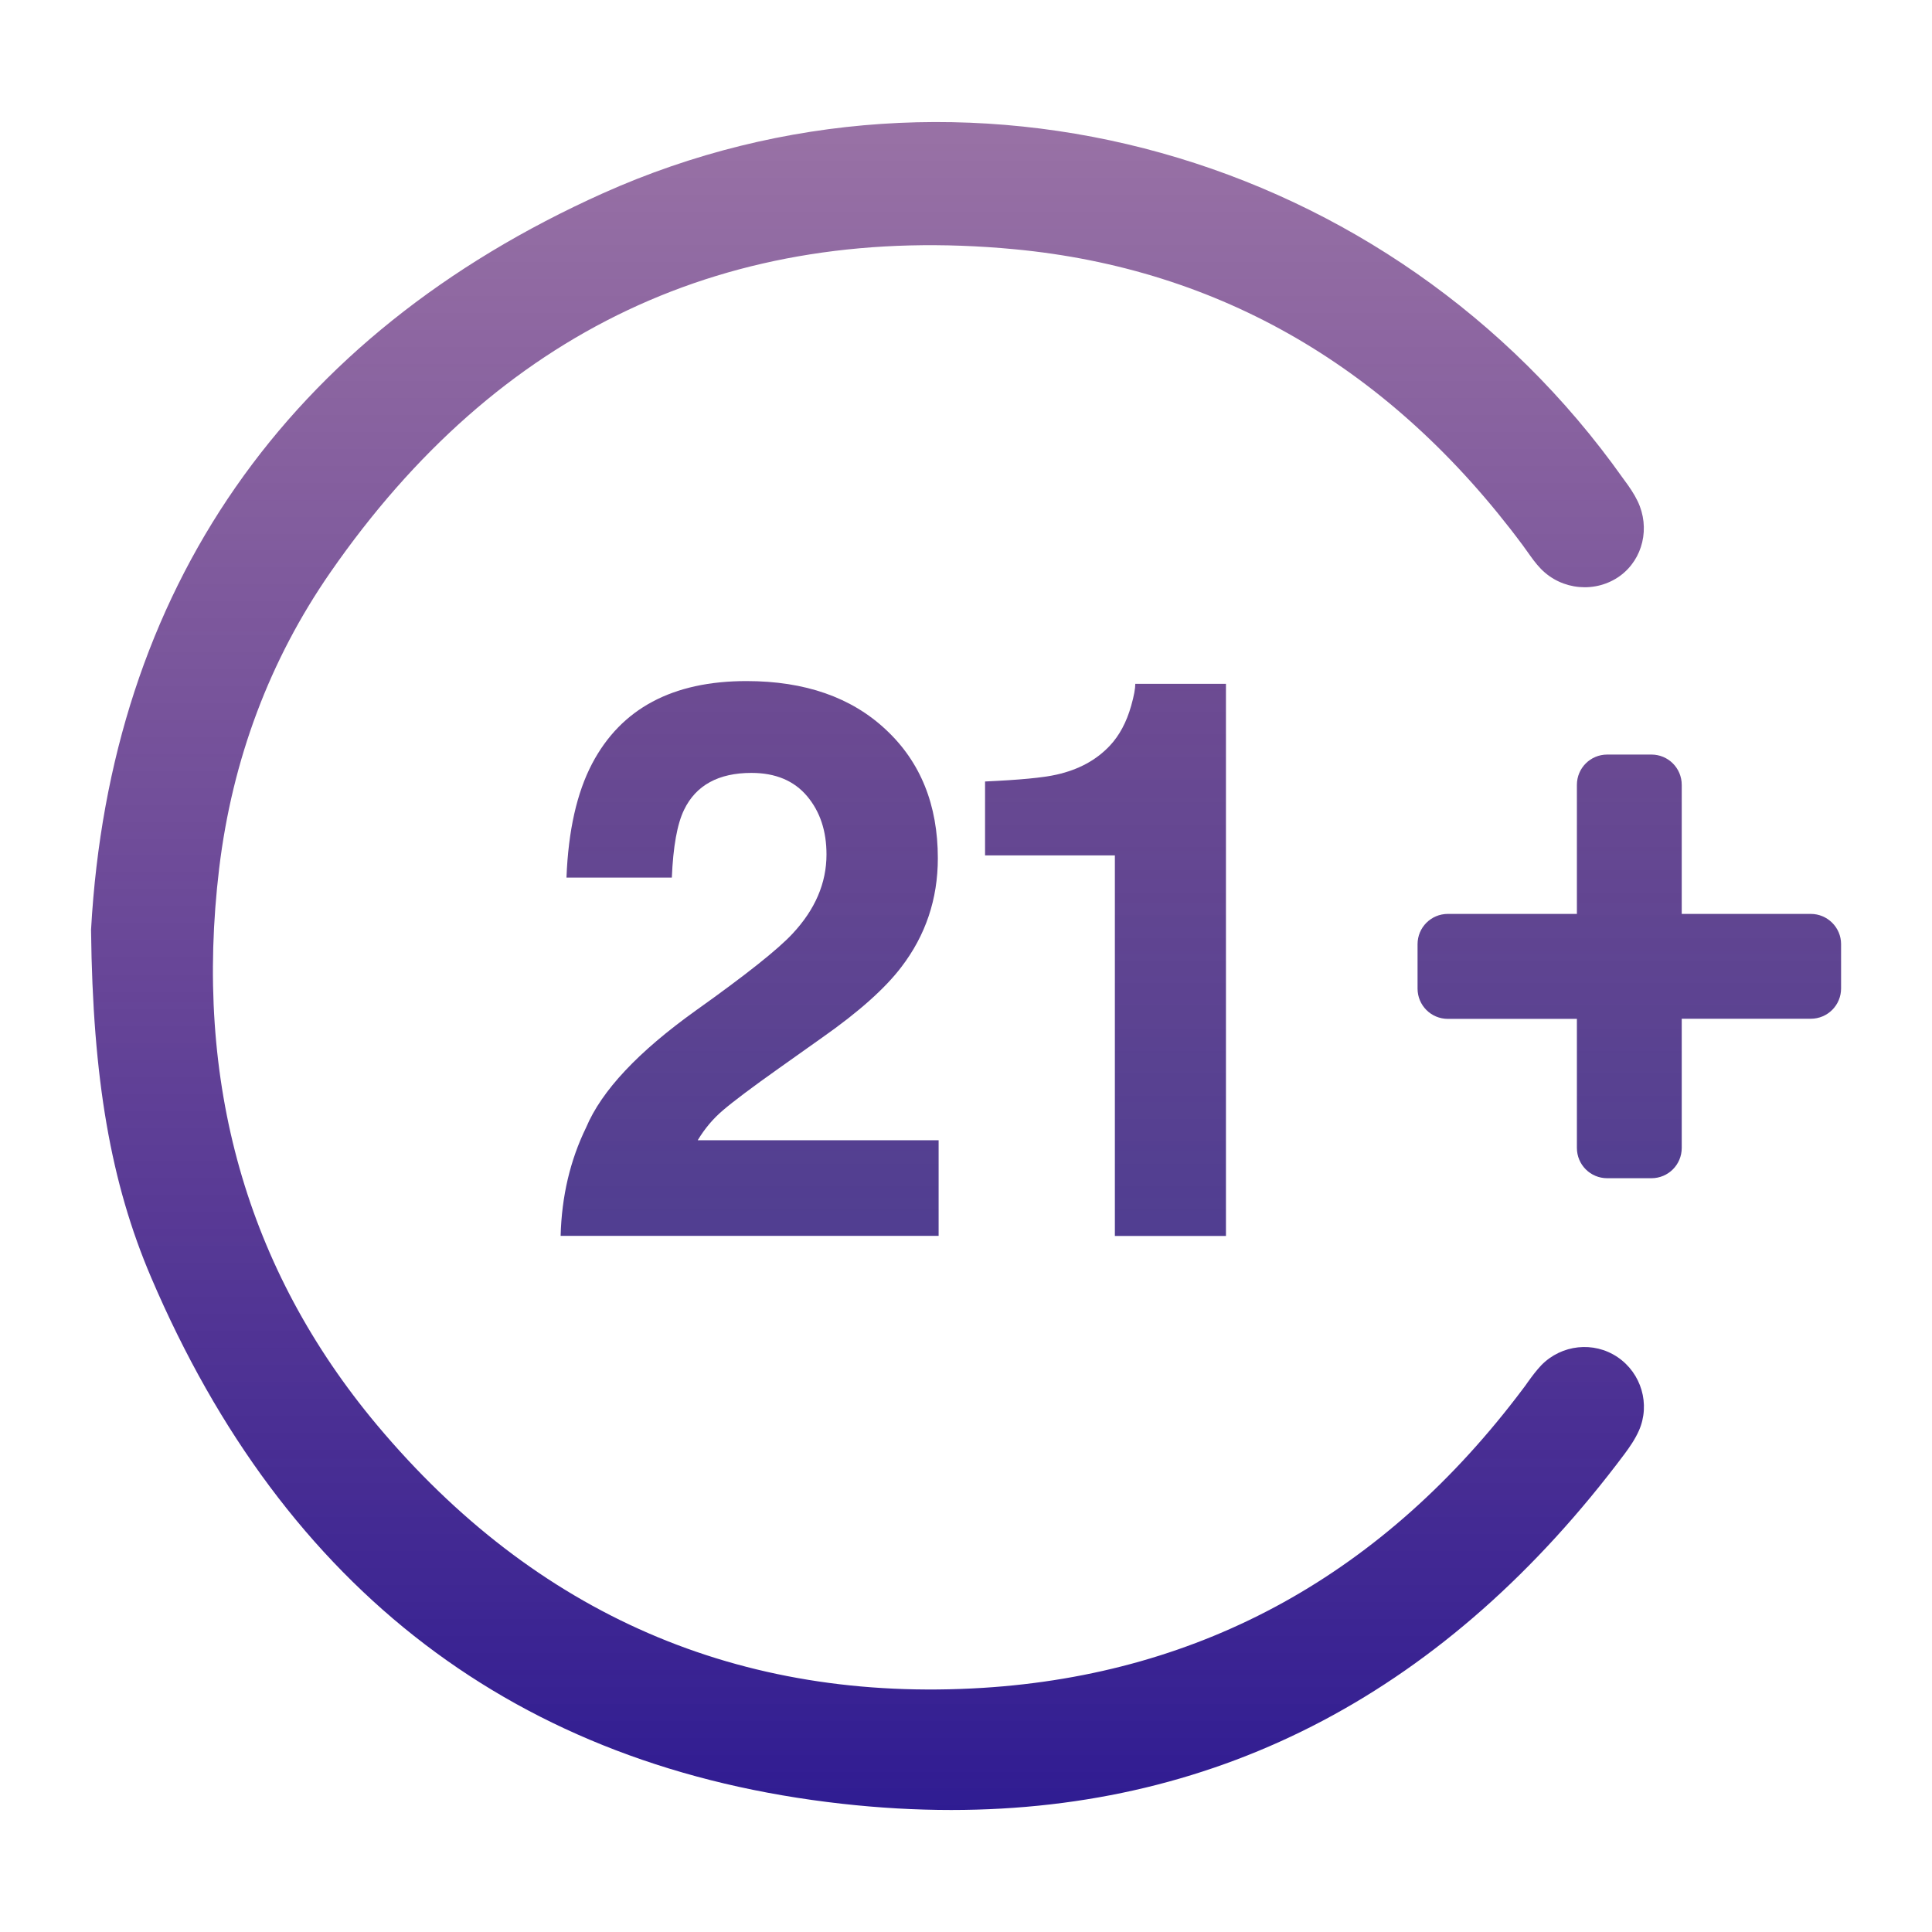 <?xml version="1.0" encoding="utf-8"?>
<!-- Generator: Adobe Illustrator 25.3.1, SVG Export Plug-In . SVG Version: 6.00 Build 0)  -->
<svg version="1.1" id="Layer_1" xmlns="http://www.w3.org/2000/svg" xmlns:xlink="http://www.w3.org/1999/xlink" x="0px" y="0px"
	 viewBox="0 0 148.53 148.53" style="enable-background:new 0 0 148.53 148.53;" xml:space="preserve">
<style type="text/css">
	.st0{fill:url(#SVGID_1_);}
	.st1{fill:url(#SVGID_2_);}
	.st2{fill:url(#SVGID_3_);}
	.st3{fill:url(#SVGID_4_);}
</style>
<g>
	<linearGradient id="SVGID_1_" gradientUnits="userSpaceOnUse" x1="84.988" y1="140.774" x2="84.988" y2="7.774">
		<stop  offset="0" style="stop-color:#2E3192"/>
		<stop  offset="1" style="stop-color:#56156A;stop-opacity:0.7"/>
	</linearGradient>
	<path class="st0" d="M94.25,95.01V52.57h-6.97c0,0.37-0.1,0.93-0.32,1.7c-0.36,1.27-0.91,2.28-1.63,3.05
		c-1.05,1.12-2.41,1.85-4.09,2.23c-1.04,0.24-2.89,0.41-5.51,0.53v5.68h9.98v29.26H94.25z"/>
	<linearGradient id="SVGID_2_" gradientUnits="userSpaceOnUse" x1="66.689" y1="140.774" x2="66.689" y2="7.774">
		<stop  offset="0" style="stop-color:#2E1B92"/>
		<stop  offset="1" style="stop-color:#56156A;stop-opacity:0.6"/>
	</linearGradient>
	<path class="st1" d="M124.35,104.33c-1.83-1.23-4.29-0.97-5.85,0.62c-0.39,0.41-0.73,0.87-1.04,1.3c-0.12,0.18-0.24,0.34-0.37,0.51
		c-10.66,14.21-24.63,21.94-41.53,23c-18.69,1.16-34.37-5.64-46.58-20.21c-10.02-11.97-14.1-26.37-12.13-42.8
		c1.01-8.36,3.88-16.01,8.55-22.75c12.87-18.56,30.57-26.92,52.58-24.84c15.83,1.5,28.98,9.16,39.08,22.75
		c0.12,0.17,0.24,0.34,0.36,0.5c0.32,0.45,0.64,0.91,1.04,1.32c1.61,1.66,4.23,1.89,6.09,0.54c1.76-1.29,2.33-3.7,1.35-5.74
		c-0.28-0.58-0.64-1.1-1.01-1.6l-0.11-0.15C107,11.68,74.01,2.46,46.35,14.86C22.06,25.77,8.45,45.34,7,71.48v0.03
		c0.13,11.43,1.51,19.42,4.62,26.7c10.27,24.05,28.14,37.67,53.1,40.46c2.86,0.32,5.66,0.48,8.41,0.48
		c20.76,0,38.15-9.18,51.77-27.38c0.37-0.5,0.8-1.11,1.1-1.79C126.89,107.96,126.19,105.57,124.35,104.33z"/>
	<linearGradient id="SVGID_3_" gradientUnits="userSpaceOnUse" x1="125.26" y1="140.774" x2="125.26" y2="7.774">
		<stop  offset="0" style="stop-color:#2E3192"/>
		<stop  offset="1" style="stop-color:#56156A;stop-opacity:0.7"/>
	</linearGradient>
	<path class="st2" d="M139.21,70.26h-9.92v-9.92c0-1.29-1.04-2.33-2.33-2.33h-3.4c-1.29,0-2.33,1.04-2.33,2.33v9.92h-9.92
		c-1.29,0-2.33,1.04-2.33,2.33V76c0,1.29,1.04,2.33,2.33,2.33h9.92v9.92c0,1.29,1.04,2.33,2.33,2.33h3.4c1.29,0,2.33-1.04,2.33-2.33
		v-9.93h9.92c1.29,0,2.33-1.04,2.33-2.33v-3.41C141.54,71.3,140.49,70.26,139.21,70.26z"/>
	<linearGradient id="SVGID_4_" gradientUnits="userSpaceOnUse" x1="57.64" y1="140.774" x2="57.64" y2="7.774">
		<stop  offset="0" style="stop-color:#2E3192"/>
		<stop  offset="1" style="stop-color:#56156A;stop-opacity:0.7"/>
	</linearGradient>
	<path class="st3" d="M53.49,77.69c-4.43,3.17-7.24,6.16-8.43,8.99c-1.23,2.52-1.88,5.3-1.96,8.33h29.06v-7.35H53.64
		c0.53-0.88,1.17-1.65,1.95-2.31c0.77-0.66,2.2-1.74,4.29-3.22l3.34-2.37c2.82-1.98,4.84-3.79,6.07-5.41
		c1.87-2.44,2.81-5.23,2.81-8.37c0-4.1-1.33-7.4-3.99-9.88c-2.65-2.49-6.23-3.74-10.72-3.74c-5.68,0-9.64,2.11-11.87,6.35
		c-1.17,2.23-1.83,5.14-1.97,8.76h8.1c0.1-2.38,0.41-4.12,0.94-5.21c0.91-1.89,2.65-2.84,5.18-2.84c1.85,0,3.28,0.6,4.28,1.79
		c1,1.19,1.49,2.68,1.49,4.48c0,2.21-0.88,4.24-2.61,6.09C59.83,72.97,57.34,74.95,53.49,77.69z"/>
</g>
</svg>
